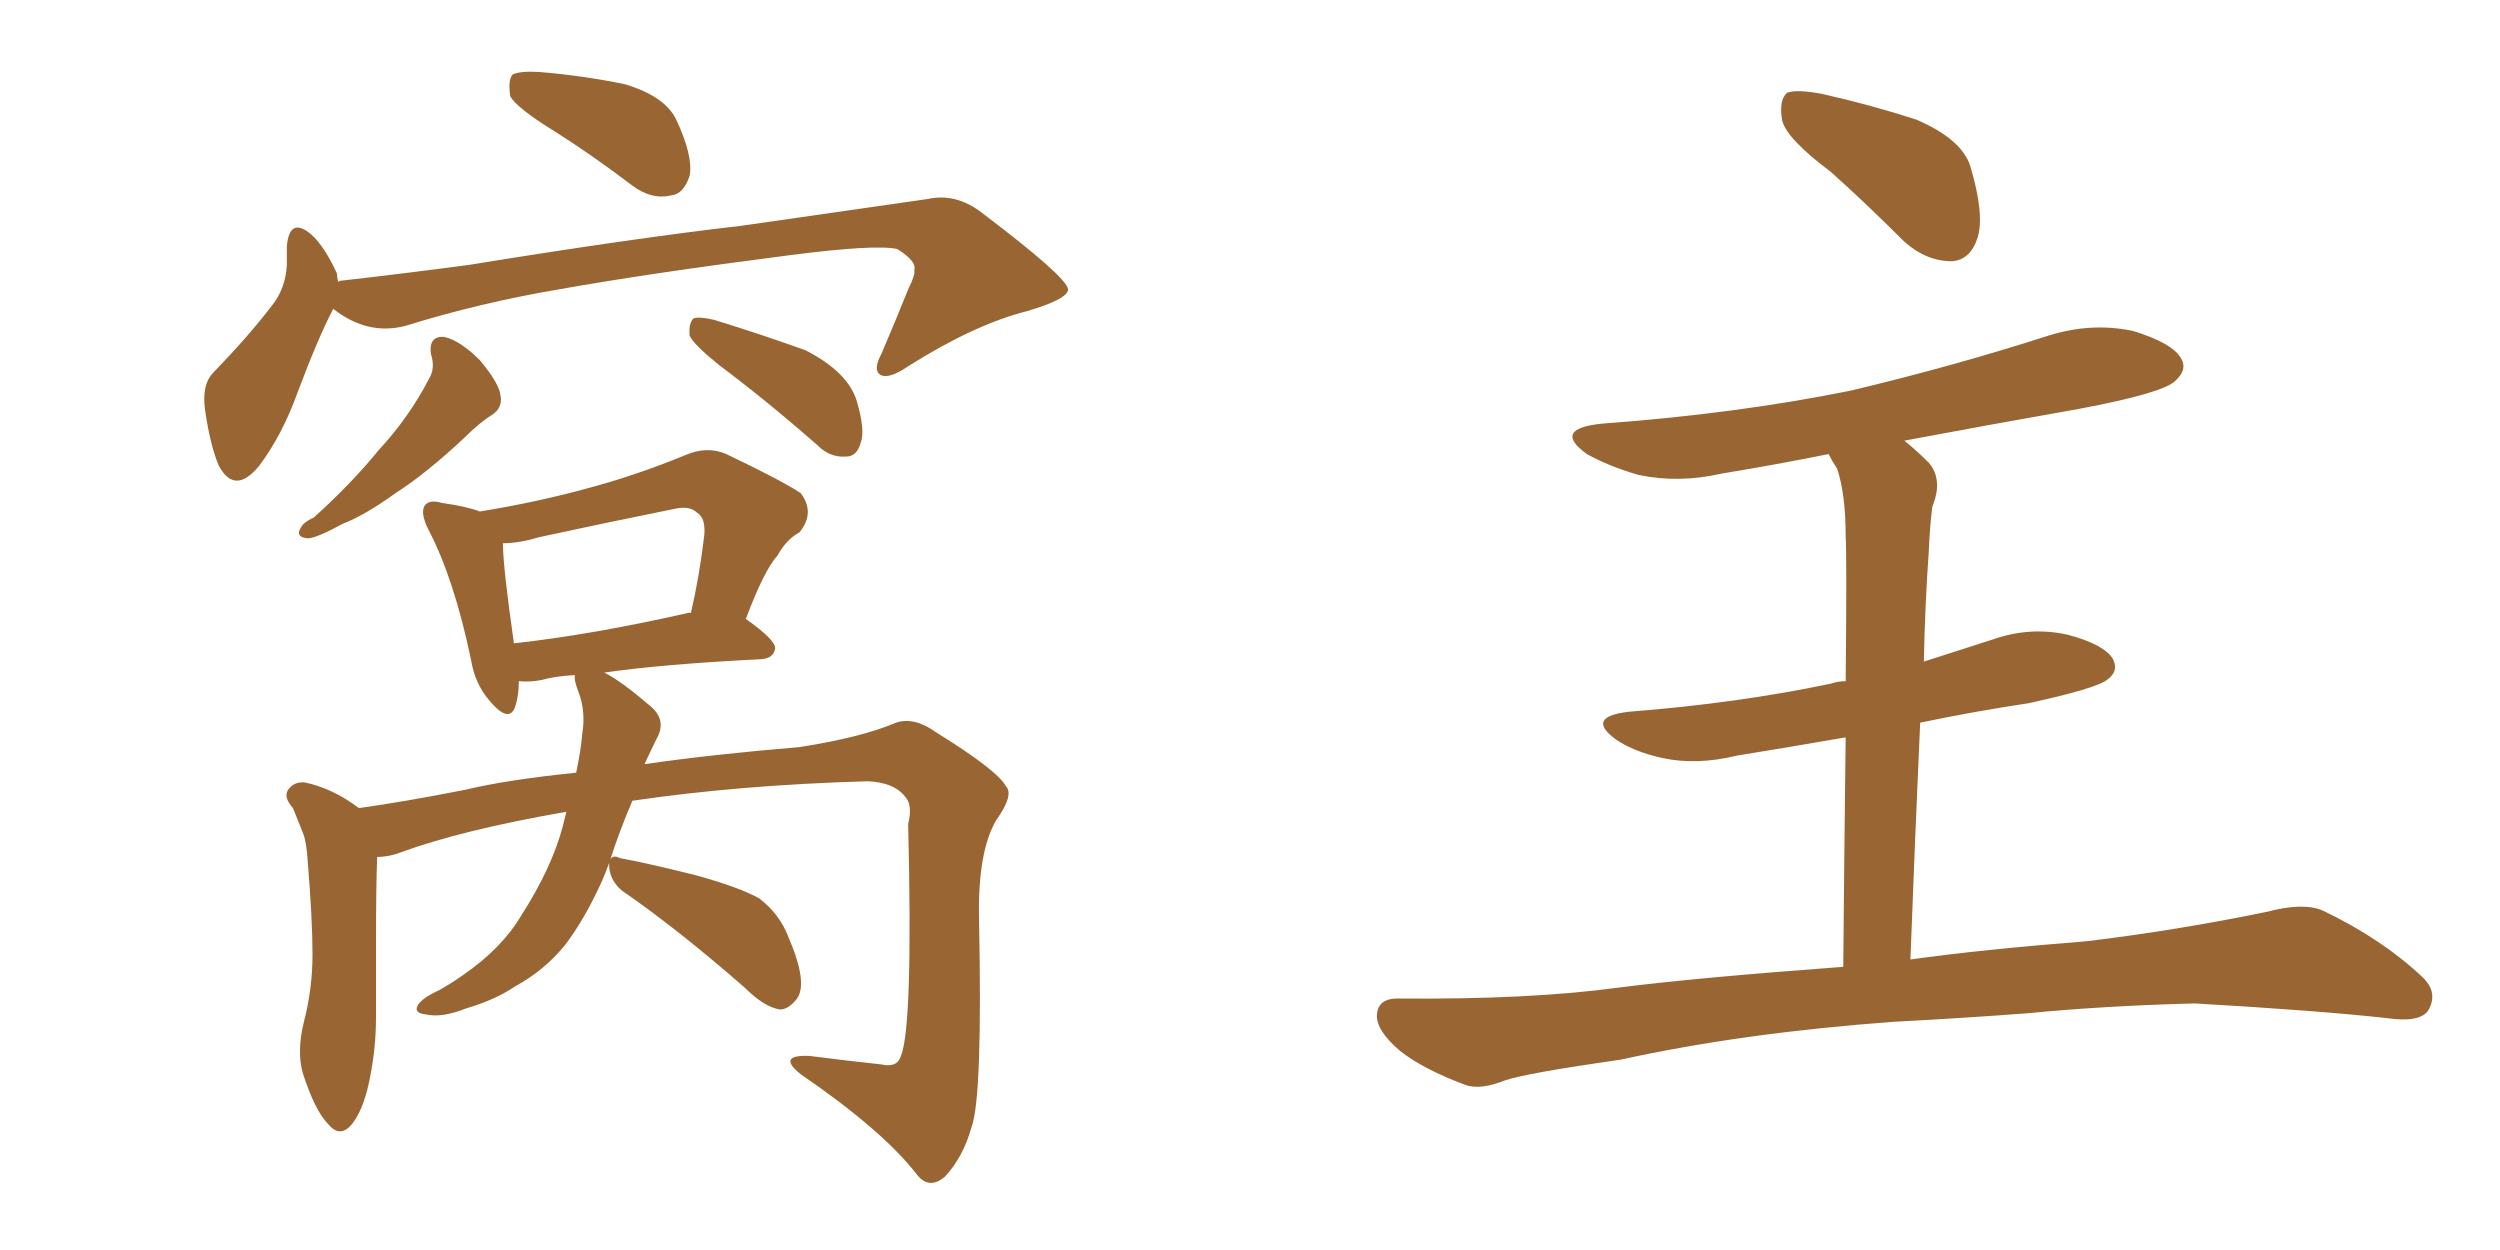 <svg xmlns="http://www.w3.org/2000/svg" xmlns:xlink="http://www.w3.org/1999/xlink" width="300" height="150"><path fill="#996633" padding="10" d="M66.65 15.82L66.65 15.82Q62.11 13.04 61.23 11.57L61.23 11.57Q60.94 9.52 61.52 8.94L61.52 8.94Q62.40 8.50 64.75 8.64L64.75 8.64Q70.02 9.08 75 10.11L75 10.11Q79.83 11.57 81.15 14.36L81.15 14.36Q83.20 18.75 82.76 21.09L82.76 21.09Q82.03 23.29 80.57 23.44L80.57 23.44Q78.22 24.02 75.88 22.27L75.88 22.27Q71.04 18.60 66.65 15.82ZM39.99 37.06L39.99 37.06Q38.09 40.72 35.74 47.02L35.74 47.02Q33.84 52.29 31.05 55.96L31.05 55.96Q28.13 59.47 26.22 55.81L26.22 55.81Q25.20 53.32 24.61 49.22L24.61 49.22Q24.17 46.14 25.63 44.68L25.63 44.68Q29.88 40.28 32.67 36.62L32.67 36.62Q34.28 34.57 34.42 31.79L34.42 31.79Q34.42 30.62 34.42 29.59L34.42 29.59Q34.72 25.93 37.35 28.13L37.35 28.13Q38.96 29.59 40.43 32.81L40.43 32.81Q40.43 33.25 40.58 33.84L40.58 33.84Q40.72 33.69 40.87 33.69L40.87 33.69Q48.63 32.81 56.25 31.79L56.25 31.79Q76.17 28.56 88.92 27.10L88.92 27.10Q101.22 25.34 111.33 23.88L111.33 23.88Q114.70 23.14 117.77 25.49L117.77 25.49Q128.03 33.25 128.17 34.72L128.17 34.72Q128.17 35.89 123.19 37.35L123.19 37.35Q116.89 38.96 108.98 43.95L108.98 43.95Q106.64 45.56 105.62 44.97L105.62 44.97Q104.74 44.38 105.76 42.48L105.76 42.48Q107.52 38.38 108.98 34.72L108.98 34.72Q109.86 32.96 109.72 32.37L109.72 32.37Q110.01 31.35 107.67 29.88L107.67 29.88Q105.03 29.30 94.78 30.62L94.78 30.62Q77.78 32.81 67.09 34.72L67.09 34.72Q57.57 36.33 48.63 39.11L48.63 39.11Q44.09 40.28 39.99 37.06ZM51.71 42.48L51.71 42.48Q51.42 40.28 53.32 40.43L53.32 40.43Q55.22 40.87 57.57 43.21L57.57 43.21Q59.91 46.00 60.06 47.46L60.06 47.46Q60.35 48.93 59.03 49.80L59.03 49.80Q57.57 50.68 55.66 52.59L55.66 52.59Q51.12 56.84 47.46 59.18L47.46 59.18Q43.80 61.82 41.16 62.84L41.16 62.84Q37.94 64.60 36.91 64.60L36.91 64.60Q35.45 64.45 36.04 63.43L36.04 63.43Q36.33 62.70 37.65 62.11L37.65 62.11Q42.19 58.01 45.41 54.05L45.41 54.05Q49.07 50.10 51.42 45.56L51.42 45.56Q52.29 44.24 51.71 42.48ZM86.28 43.80L86.28 43.80Q83.20 41.31 82.76 40.28L82.76 40.28Q82.62 38.82 83.20 38.23L83.20 38.23Q83.79 37.94 85.69 38.38L85.69 38.38Q91.41 40.14 96.68 42.04L96.68 42.04Q101.81 44.68 102.83 48.19L102.83 48.19Q103.86 51.71 103.27 53.17L103.27 53.17Q102.83 54.79 101.51 54.79L101.51 54.79Q99.61 54.93 98.14 53.47L98.14 53.47Q92.14 48.19 86.28 43.80ZM73.10 103.56L73.10 103.56Q72.66 104.74 72.22 105.76L72.22 105.76Q70.17 110.30 67.82 113.38L67.82 113.38Q65.33 116.46 61.82 118.36L61.82 118.36Q59.47 119.97 55.96 121.00L55.96 121.00Q53.03 122.17 51.12 121.73L51.12 121.73Q49.66 121.58 50.10 120.70L50.10 120.70Q50.54 119.82 52.73 118.80L52.73 118.80Q54.05 118.07 55.52 117.04L55.52 117.04Q60.21 113.82 62.55 109.86L62.55 109.86Q66.21 104.15 67.53 99.17L67.53 99.17Q67.82 98.00 67.97 97.41L67.97 97.41Q55.37 99.61 48.19 102.25L48.19 102.25Q46.73 102.83 45.26 102.83L45.26 102.83Q45.12 106.20 45.12 113.67L45.12 113.67Q45.12 117.92 45.12 122.02L45.12 122.02Q45.12 125.39 44.53 128.61L44.53 128.61Q43.80 132.86 42.33 134.77L42.33 134.77Q40.87 136.67 39.40 134.91L39.40 134.91Q37.79 133.30 36.33 128.76L36.33 128.76Q35.60 126.12 36.47 122.61L36.47 122.61Q37.50 118.65 37.50 114.55L37.50 114.55Q37.50 110.30 36.91 103.13L36.91 103.13Q36.77 100.93 36.33 99.90L36.33 99.90Q35.74 98.44 35.16 96.97L35.16 96.97Q33.98 95.65 34.57 94.78L34.57 94.78Q35.30 93.75 36.62 93.90L36.62 93.90Q39.99 94.63 43.07 96.97L43.07 96.97Q48.34 96.24 55.81 94.78L55.81 94.78Q60.64 93.60 69.14 92.72L69.14 92.72Q69.73 89.94 69.87 88.04L69.87 88.04Q70.31 85.40 69.43 83.06L69.43 83.06Q68.85 81.59 68.99 81.01L68.99 81.01Q66.50 81.15 65.04 81.59L65.04 81.59Q63.57 81.88 62.26 81.74L62.26 81.74Q62.26 83.50 61.82 84.81L61.82 84.81Q61.08 86.87 58.74 84.08L58.74 84.08Q56.98 82.03 56.54 79.25L56.54 79.25Q54.49 69.43 51.42 63.57L51.42 63.57Q50.39 61.52 50.98 60.64L50.98 60.64Q51.56 59.91 53.03 60.35L53.03 60.35Q56.10 60.79 57.57 61.38L57.57 61.38Q64.75 60.21 71.04 58.45L71.04 58.45Q76.46 56.98 82.18 54.64L82.18 54.64Q84.81 53.47 87.16 54.49L87.16 54.49Q93.90 57.71 96.09 59.18L96.09 59.18Q97.85 61.52 95.95 63.87L95.95 63.87Q94.34 64.75 93.31 66.65L93.31 66.65Q91.70 68.41 89.50 74.27L89.50 74.27Q93.02 76.76 93.02 77.78L93.02 77.78Q92.87 78.96 91.41 79.10L91.41 79.10Q79.54 79.69 72.51 80.71L72.51 80.71Q74.56 81.74 77.78 84.52L77.78 84.52Q80.13 86.28 78.81 88.62L78.81 88.62Q78.22 89.79 77.34 91.70L77.34 91.70Q85.40 90.53 95.95 89.65L95.95 89.65Q103.42 88.48 107.52 86.72L107.52 86.72Q109.72 85.99 112.35 87.89L112.35 87.89Q119.68 92.43 120.70 94.34L120.70 94.34Q121.73 95.36 119.53 98.44L119.53 98.44Q117.33 102.25 117.48 110.16L117.48 110.16Q117.92 131.54 116.60 135.21L116.60 135.21Q115.58 138.87 113.38 141.21L113.38 141.21Q111.47 142.82 110.01 140.92L110.01 140.92Q105.91 135.64 96.09 128.91L96.09 128.91Q93.16 126.56 97.12 126.71L97.12 126.71Q101.66 127.29 105.76 127.73L105.76 127.73Q107.67 128.17 108.11 126.71L108.11 126.71Q109.57 123.19 108.98 98.88L108.98 98.88Q109.57 96.53 108.54 95.51L108.54 95.51Q107.23 93.90 104.15 93.75L104.15 93.75Q88.77 94.19 75.88 96.09L75.88 96.09Q74.27 99.90 73.24 103.13L73.24 103.13Q73.54 102.54 74.41 102.98L74.41 102.98Q77.64 103.56 83.50 105.03L83.50 105.03Q88.77 106.49 91.11 107.81L91.11 107.81Q93.60 109.72 94.63 112.50L94.63 112.50Q96.97 117.92 95.65 119.82L95.65 119.82Q94.63 121.14 93.60 121.14L93.60 121.14Q91.70 120.85 89.36 118.51L89.36 118.51Q81.30 111.47 74.71 106.93L74.71 106.93Q73.24 105.76 73.10 104.00L73.10 104.00Q73.10 103.71 73.10 103.56ZM82.62 73.54L82.62 73.54L82.62 73.54Q82.76 73.54 82.91 73.54L82.91 73.54Q83.94 69.14 84.52 64.16L84.52 64.16Q84.67 62.11 83.64 61.52L83.64 61.52Q82.76 60.64 80.86 61.08L80.86 61.08Q72.80 62.70 64.75 64.45L64.75 64.45Q62.26 65.19 60.35 65.19L60.35 65.19Q60.35 67.97 61.67 77.20L61.67 77.20Q71.04 76.17 82.62 73.54ZM219.73 20.65L219.73 20.65Q214.45 16.70 213.87 14.50L213.87 14.50Q213.43 12.01 214.45 11.13L214.45 11.13Q215.63 10.69 218.70 11.28L218.70 11.28Q224.56 12.60 229.98 14.36L229.98 14.36Q235.40 16.70 236.43 19.92L236.43 19.92Q238.18 25.78 237.30 28.56L237.30 28.56Q236.43 31.20 234.23 31.35L234.23 31.35Q231.15 31.35 228.52 29.00L228.52 29.00Q223.83 24.32 219.73 20.65ZM229.25 115.14L229.25 115.14L229.25 115.14Q237.60 113.96 250.49 112.94L250.49 112.94Q261.33 111.62 272.02 109.42L272.02 109.42Q276.42 108.25 278.76 109.28L278.76 109.28Q285.79 112.65 290.63 117.19L290.63 117.19Q292.68 119.09 291.36 121.29L291.36 121.29Q290.33 122.75 286.38 122.17L286.38 122.17Q278.47 121.29 263.38 120.41L263.38 120.41Q252.39 120.70 243.46 121.58L243.46 121.58Q235.69 122.17 227.34 122.61L227.34 122.61Q209.18 123.93 194.53 127.15L194.53 127.15Q183.25 128.76 180.62 129.64L180.62 129.64Q177.69 130.81 175.93 130.22L175.93 130.22Q170.80 128.32 168.02 126.12L168.02 126.12Q165.09 123.63 165.23 121.73L165.23 121.73Q165.38 119.82 167.72 119.82L167.72 119.82Q183.54 119.97 194.24 118.51L194.24 118.51Q203.47 117.33 221.19 116.02L221.19 116.02Q221.34 99.61 221.48 88.48L221.48 88.48Q214.75 89.65 208.45 90.67L208.45 90.67Q203.61 91.85 199.51 90.97L199.51 90.97Q196.14 90.23 193.95 88.77L193.95 88.77Q190.14 85.99 195.56 85.40L195.56 85.40Q208.59 84.38 219.73 82.03L219.73 82.03Q220.61 81.74 221.48 81.74L221.48 81.74Q221.63 67.09 221.48 64.31L221.48 64.31Q221.48 59.33 220.46 56.25L220.46 56.25Q219.87 55.37 219.43 54.49L219.43 54.49Q212.84 55.81 206.54 56.84L206.54 56.84Q201.42 58.01 196.58 56.98L196.58 56.98Q193.07 55.96 190.43 54.49L190.43 54.49Q186.18 51.42 192.33 50.83L192.33 50.83Q208.30 49.66 222.07 46.88L222.07 46.88Q234.38 43.95 245.80 40.28L245.80 40.28Q250.93 38.67 255.91 39.70L255.91 39.70Q260.74 41.16 261.77 43.07L261.77 43.07Q262.50 44.38 261.04 45.70L261.04 45.70Q259.57 47.17 249.46 49.07L249.46 49.07Q238.62 50.98 228.52 52.88L228.52 52.88Q229.98 54.05 231.45 55.52L231.45 55.52Q233.20 57.57 231.88 60.79L231.88 60.79Q231.59 62.99 231.45 66.21L231.45 66.21Q231.01 72.36 230.86 79.39L230.86 79.39Q234.96 78.08 239.06 76.76L239.06 76.76Q243.60 75.15 248.14 76.17L248.14 76.17Q252.54 77.34 253.56 79.10L253.56 79.10Q254.30 80.57 252.83 81.59L252.83 81.59Q251.51 82.62 243.46 84.38L243.46 84.38Q236.72 85.40 230.42 86.72L230.42 86.72Q229.83 99.76 229.25 115.14Z"/></svg>